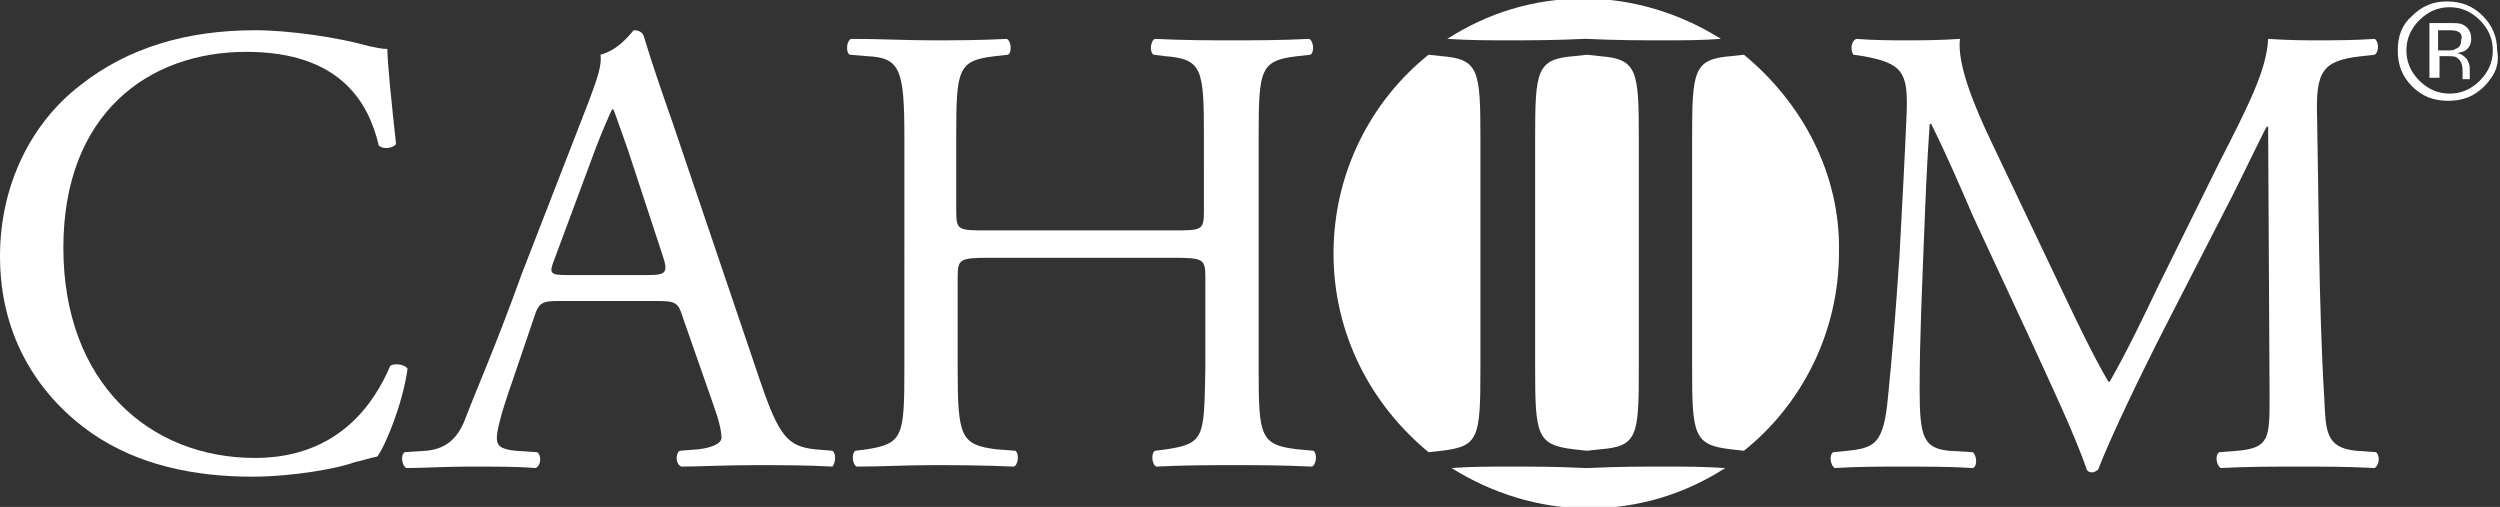 <?xml version="1.0" encoding="UTF-8"?> <svg xmlns="http://www.w3.org/2000/svg" xmlns:xlink="http://www.w3.org/1999/xlink" version="1.1" id="Layer_1" x="0px" y="0px" viewBox="0 0 173.6 35.2" style="enable-background:new 0 0 173.6 35.2;" xml:space="preserve"><rect x="0" y="0" width="173.6" height="35.2" fill="#333333" stroke="none"/> <style type="text/css"> .Arched_x0020_Green{fill:url(#SVGID_1_);stroke:#FFFFFF;stroke-width:0.25;stroke-miterlimit:1;} .st0{fill:#FFFFFF;} </style> <linearGradient id="SVGID_1_" gradientUnits="userSpaceOnUse" x1="-198.43" y1="418.807" x2="-197.723" y2="418.099"> <stop offset="0" style="stop-color:#1EAB4B"></stop> <stop offset="0.983" style="stop-color:#19361A"></stop> </linearGradient> <g> <path class="st0" d="M5.6,5.9c3.3-2.6,7.4-3.8,12.1-3.8c2.4,0,5.8,0.5,7.9,1.1c0.5,0.1,0.9,0.2,1.3,0.2c0,1,0.3,3.8,0.6,6.6 c-0.2,0.3-0.9,0.4-1.2,0.1c-0.7-3-2.7-6.5-9.2-6.5c-6.8,0-12.7,4.3-12.7,13.6c0,9.4,6,14.6,13.3,14.6c5.8,0,8.3-3.8,9.4-6.4 c0.3-0.2,1-0.1,1.2,0.2c-0.3,2.3-1.5,5.3-2.1,6.1c-0.5,0.1-1.1,0.3-1.6,0.4c-1,0.4-4.2,1-7.1,1c-4,0-7.9-0.8-11.1-3 C2.8,27.6,0,23.5,0,17.8C0,12.8,2.2,8.5,5.6,5.9z"></path> <path class="st0" d="M47.4,22c-0.3-1-0.5-1.1-1.8-1.1h-6.8c-1.1,0-1.4,0.1-1.7,1.1l-1.6,4.7c-0.7,2-1,3.2-1,3.7 c0,0.5,0.2,0.8,1.3,0.9l1.5,0.1c0.3,0.2,0.3,0.9-0.1,1.1c-1.2-0.1-2.6-0.1-4.7-0.1c-1.5,0-3.1,0.1-4.3,0.1 c-0.3-0.2-0.4-0.9-0.1-1.1l1.5-0.1c1.1-0.1,2.1-0.6,2.7-2.2c0.8-2.1,2.1-5,3.9-10L40.9,7c0.6-1.6,0.9-2.5,0.8-3.2 c1.1-0.3,1.8-1.1,2.3-1.7c0.3,0,0.6,0.1,0.7,0.4c0.6,2,1.3,4,2,6l6.1,18c1.3,3.8,1.9,4.5,3.8,4.7l1.2,0.1c0.3,0.2,0.2,0.9,0,1.1 c-1.8-0.1-3.4-0.1-5.4-0.1c-2.1,0-3.9,0.1-5.1,0.1c-0.4-0.2-0.4-0.9-0.1-1.1l1.3-0.1c0.9-0.1,1.6-0.4,1.6-0.8 c0-0.5-0.2-1.3-0.6-2.4L47.4,22z M38.5,18c-0.4,1-0.3,1.1,0.9,1.1H45c1.3,0,1.4-0.2,1-1.4l-2.4-7.3c-0.4-1.1-0.8-2.3-1-2.8h-0.1 c-0.1,0.2-0.6,1.3-1.1,2.6L38.5,18z"></path> <path class="st0" d="M68.7,17.9c-2.1,0-2.2,0.1-2.2,1.4v6.3c0,4.7,0.2,5.3,2.7,5.6l1.3,0.1c0.3,0.2,0.2,1-0.1,1.1 c-2.4-0.1-3.9-0.1-5.7-0.1c-1.9,0-3.4,0.1-5.2,0.1c-0.3-0.1-0.4-0.9-0.1-1.1l0.8-0.1c2.5-0.4,2.6-0.9,2.6-5.6V9.5 c0-4.7-0.3-5.5-2.6-5.6L59,3.8c-0.3-0.2-0.2-1,0.1-1.1c2.2,0,3.7,0.1,5.6,0.1c1.7,0,3.3,0,5.2-0.1c0.3,0.1,0.4,0.9,0.1,1.1 l-0.9,0.1c-2.6,0.3-2.7,0.9-2.7,5.6v5.1c0,1.4,0.1,1.4,2.2,1.4h12.8c2.1,0,2.2,0,2.2-1.4V9.5c0-4.7-0.1-5.4-2.7-5.6l-0.8-0.1 c-0.3-0.2-0.2-1,0.1-1.1c2.1,0.1,3.6,0.1,5.4,0.1c1.7,0,3.3,0,5.3-0.1c0.3,0.1,0.4,0.9,0.1,1.1l-0.9,0.1c-2.6,0.3-2.7,0.9-2.7,5.6 v16.1c0,4.7,0.1,5.3,2.7,5.6l1.1,0.1c0.3,0.2,0.2,1-0.1,1.1c-2.2-0.1-3.7-0.1-5.4-0.1c-1.8,0-3.4,0-5.4,0.1 c-0.3-0.1-0.4-0.9-0.1-1.1l0.8-0.1c2.7-0.4,2.6-0.9,2.7-5.6v-6.3c0-1.3-0.1-1.4-2.2-1.4H68.7z"></path> <g> <path class="st0" d="M100.1,31.3c2.6-0.3,2.7-0.9,2.7-5.7V9.6c0-4.7-0.1-5.5-2.7-5.7l-0.9-0.1c-4,3.2-6.6,8.2-6.6,13.8 c0,5.6,2.6,10.5,6.6,13.8L100.1,31.3z"></path> <path class="st0" d="M104.7,2.8c1.7,0,3.2,0,5.3-0.1c0,0,0,0,0,0c0,0,0.1,0,0.1,0c0,0,0.1,0,0.1,0c0,0,0,0,0,0 c2.1,0.1,3.6,0.1,5.4,0.1c1.3,0,2.5,0,3.9-0.1c-2.7-1.7-6-2.8-9.5-2.8c-3.5,0-6.7,1-9.5,2.8C102.1,2.8,103.3,2.8,104.7,2.8z"></path> <path class="st0" d="M113.8,25.6V9.6c0-4.7-0.1-5.5-2.7-5.7l-0.9-0.1l-0.9,0.1c-2.6,0.2-2.7,1-2.7,5.7v15.9c0,4.7,0.1,5.4,2.7,5.7 l0.9,0.1l0.9-0.1C113.7,31,113.8,30.3,113.8,25.6z"></path> <path class="st0" d="M121.1,3.8l-0.9,0.1c-2.6,0.2-2.7,1-2.7,5.7v15.9c0,4.7,0.1,5.4,2.7,5.7l0.9,0.1c4-3.2,6.6-8.2,6.6-13.8 C127.8,12,125.1,7.1,121.1,3.8z"></path> <path class="st0" d="M115.7,32.4c-1.8,0-3.3,0-5.4,0.1c0,0,0,0,0,0c0,0-0.1,0-0.1,0c0,0-0.1,0-0.1,0c0,0,0,0,0,0 c-2.1-0.1-3.6-0.1-5.3-0.1c-1.4,0-2.6,0-4,0.1c2.7,1.7,6,2.8,9.5,2.8c3.5,0,6.7-1,9.5-2.8C118.2,32.4,117,32.4,115.7,32.4z"></path> </g> <path class="st0" d="M143.3,20.4c1,2.1,2,4.2,3.1,6.1h0.1c1.2-2.1,2.3-4.4,3.4-6.7l4.2-8.5c2.1-4.1,3.3-6.5,3.4-8.6 c1.5,0.1,2.5,0.1,3.4,0.1c1.1,0,2.6,0,4-0.1c0.3,0.2,0.3,0.9,0,1.1L164,3.9c-2.8,0.3-3.2,1.1-3.1,4.3c0.1,4.7,0.1,13,0.5,19.5 c0.1,2.2,0.1,3.4,2.2,3.6l1.4,0.1c0.3,0.3,0.2,0.9-0.1,1.1c-1.8-0.1-3.7-0.1-5.3-0.1c-1.6,0-3.6,0-5.4,0.1 c-0.3-0.2-0.4-0.9-0.1-1.1l1.3-0.1c2.2-0.2,2.2-0.9,2.2-3.8l-0.1-18.7h-0.1c-0.3,0.5-2,4.1-2.9,5.8l-4,7.8c-2,3.9-4,8.1-4.8,10.2 c-0.1,0.1-0.3,0.2-0.4,0.2c-0.1,0-0.3,0-0.4-0.2c-0.8-2.4-2.9-6.8-3.9-9l-4-8.6c-0.9-2.1-1.9-4.4-2.9-6.4h-0.1 c-0.2,2.8-0.3,5.4-0.4,8c-0.1,2.7-0.3,6.7-0.3,10.5c0,3.3,0.3,4,2,4.2l1.7,0.1c0.3,0.3,0.3,1,0,1.1c-1.5-0.1-3.3-0.1-5-0.1 c-1.4,0-3,0-4.6,0.1c-0.3-0.2-0.4-0.9-0.1-1.1l1-0.1c1.9-0.2,2.5-0.5,2.8-3.7c0.3-3,0.5-5.4,0.8-9.8c0.2-3.7,0.4-7.5,0.5-10 c0.1-2.8-0.3-3.4-3-3.9l-0.7-0.1c-0.2-0.3-0.2-0.9,0.2-1.1c1.3,0.1,2.4,0.1,3.5,0.1c1,0,2.2,0,3.7-0.1c-0.2,1.7,0.9,4.5,2.3,7.4 L143.3,20.4z"></path> <g> <path class="st0" d="M172.5,6c-0.7,0.7-1.5,1-2.5,1c-1,0-1.8-0.3-2.5-1c-0.7-0.7-1-1.5-1-2.5c0-1,0.3-1.8,1-2.4 c0.7-0.7,1.5-1,2.4-1c1,0,1.8,0.3,2.5,1c0.7,0.7,1,1.5,1,2.4C173.6,4.5,173.2,5.3,172.5,6z M168,1.4c-0.6,0.6-0.9,1.3-0.9,2.1 c0,0.8,0.3,1.5,0.9,2.1c0.6,0.6,1.3,0.9,2.1,0.9c0.8,0,1.5-0.3,2.1-0.9c0.6-0.6,0.9-1.3,0.9-2.1c0-0.8-0.3-1.5-0.9-2.1 c-0.6-0.6-1.3-0.9-2.1-0.9C169.3,0.5,168.6,0.8,168,1.4z M170,1.6c0.5,0,0.8,0,1,0.1c0.4,0.2,0.6,0.5,0.6,1c0,0.3-0.1,0.6-0.4,0.8 c-0.1,0.1-0.3,0.1-0.6,0.2c0.3,0,0.5,0.2,0.7,0.4c0.1,0.2,0.2,0.4,0.2,0.6v0.3c0,0.1,0,0.2,0,0.3c0,0.1,0,0.2,0,0.2l0,0H171 c0,0,0,0,0,0c0,0,0,0,0,0l0-0.1V4.9c0-0.4-0.1-0.7-0.4-0.9c-0.1-0.1-0.4-0.1-0.7-0.1h-0.5v1.5h-0.7V1.6H170z M170.7,2.2 c-0.2-0.1-0.4-0.1-0.8-0.1h-0.6v1.4h0.6c0.3,0,0.5,0,0.6-0.1c0.3-0.1,0.4-0.3,0.4-0.6C171,2.5,170.9,2.3,170.7,2.2z"></path> </g> </g> </svg> 